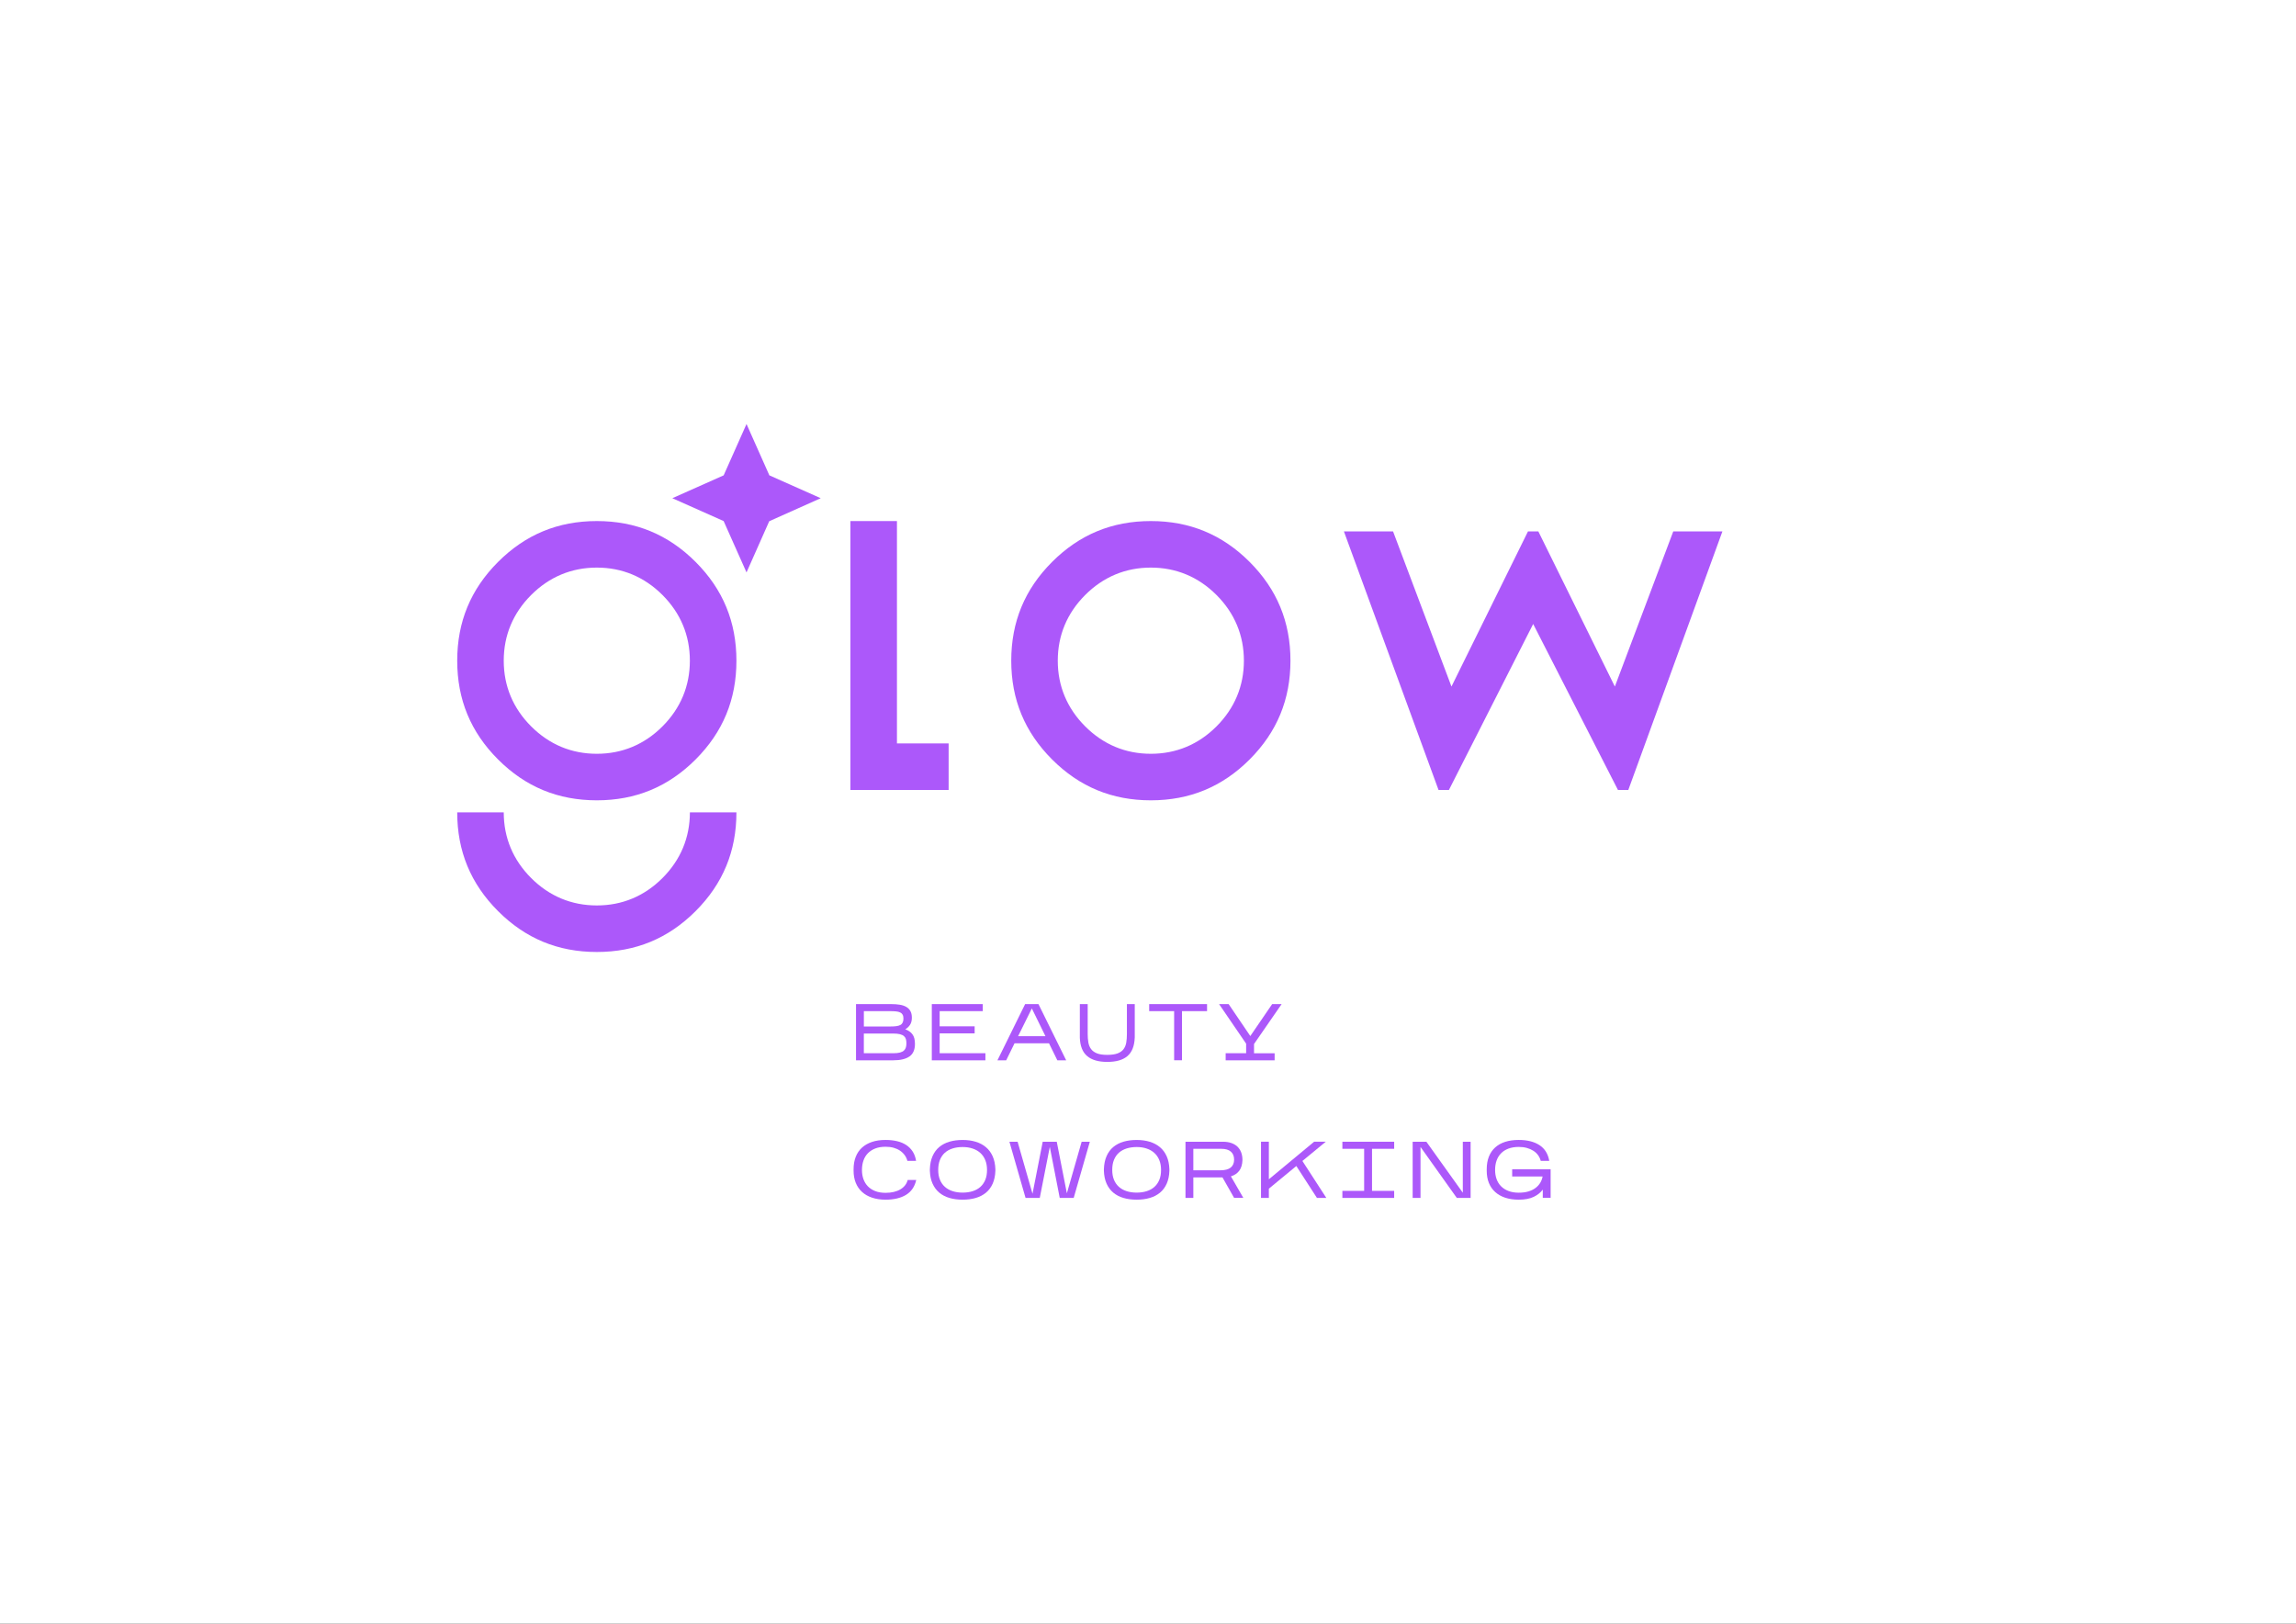 <?xml version="1.0" encoding="UTF-8"?> <!-- Generator: Adobe Illustrator 26.0.1, SVG Export Plug-In . SVG Version: 6.00 Build 0) --> <svg xmlns="http://www.w3.org/2000/svg" xmlns:xlink="http://www.w3.org/1999/xlink" id="Слой_1" x="0px" y="0px" viewBox="0 0 841.89 595.28" style="enable-background:new 0 0 841.89 595.28;" xml:space="preserve"><rect x="0" y="0" width="841.89" height="595.28" fill="#333333" stroke="none"/> <style type="text/css"> .st0{fill:#FFFFFF;} .st1{fill:#AC58FA;} </style> <rect x="0" y="0" class="st0" width="841.89" height="595.27"></rect> <g> <g> <path class="st1" d="M335.49,382.71c0,2.14-0.67,3.67-2.02,4.61c-1.34,0.93-3.31,1.4-5.9,1.4h-13.69v-20.6h12.86 c1.16,0,2.2,0.07,3.14,0.22c0.93,0.15,1.73,0.41,2.4,0.79c0.67,0.38,1.18,0.89,1.54,1.53s0.54,1.46,0.54,2.46 c0,1.06-0.23,1.93-0.68,2.61c-0.45,0.68-1.03,1.22-1.74,1.63c1.16,0.41,2.04,1.03,2.63,1.84 C335.19,380.01,335.49,381.18,335.49,382.71z M316.76,376.33h9.71c0.84,0,1.57-0.04,2.18-0.12c0.61-0.08,1.1-0.23,1.49-0.44 s0.67-0.52,0.85-0.9c0.19-0.38,0.28-0.87,0.28-1.46c0-0.59-0.1-1.06-0.31-1.43s-0.51-0.64-0.91-0.82 c-0.4-0.19-0.91-0.31-1.52-0.37c-0.61-0.06-1.31-0.09-2.12-0.09h-9.65V376.33z M316.76,386.13h10.8c1,0,1.81-0.08,2.44-0.25 c0.63-0.17,1.11-0.41,1.46-0.74c0.34-0.32,0.58-0.71,0.71-1.16c0.13-0.45,0.19-0.95,0.19-1.5c0-0.57-0.06-1.07-0.18-1.5 s-0.35-0.8-0.71-1.12c-0.35-0.31-0.85-0.55-1.49-0.71c-0.64-0.16-1.48-0.24-2.52-0.24h-10.71V386.13z"></path> <path class="st1" d="M361.33,386.13v2.59h-19.66v-20.6h18.69v2.59h-15.81v5.56h12.83v2.59h-12.83v7.27H361.33z"></path> <path class="st1" d="M372.01,382.48l-3.06,6.24h-3.21l10.15-20.6h4.89l10.16,20.6h-3.24l-3.06-6.24H372.01z M373.31,379.89h10.04 l-5-10.18L373.31,379.89z"></path> <path class="st1" d="M416.08,380.42c-0.12,3.08-1.01,5.33-2.68,6.76s-4.13,2.13-7.39,2.13c-3.26,0-5.73-0.72-7.4-2.16 c-1.68-1.44-2.56-3.68-2.66-6.73v-12.3h2.88v10.95c0,1.12,0.08,2.15,0.24,3.09c0.16,0.94,0.49,1.75,0.99,2.43s1.22,1.2,2.15,1.58 s2.19,0.56,3.78,0.56c1.59,0,2.86-0.18,3.81-0.54s1.68-0.88,2.18-1.55c0.5-0.67,0.83-1.47,0.99-2.4c0.16-0.93,0.24-1.97,0.24-3.11 v-11.01h2.88V380.42z"></path> <path class="st1" d="M433.41,370.7v18.01h-2.88V370.7h-9.15v-2.59h21.22v2.59H433.41z"></path> <path class="st1" d="M467.38,386.13v2.59h-17.96v-2.59h7.51v-3.5l-9.92-14.51h3.5l7.95,11.71l8.01-11.71h3.47l-10.12,14.63v3.39 H467.38z"></path> <path class="st1" d="M335.96,432.61c-0.57,2.47-1.83,4.29-3.77,5.46c-1.94,1.17-4.44,1.75-7.48,1.75c-1.84,0-3.49-0.25-4.95-0.74 s-2.68-1.19-3.68-2.11c-1-0.91-1.77-2.03-2.3-3.34c-0.53-1.31-0.79-2.8-0.79-4.44v-0.53c0-1.71,0.27-3.23,0.79-4.56 c0.53-1.33,1.29-2.46,2.3-3.37c1-0.91,2.23-1.61,3.68-2.09c1.45-0.48,3.1-0.72,4.95-0.72c1.57,0,3,0.16,4.28,0.47 c1.29,0.31,2.4,0.79,3.36,1.43s1.73,1.44,2.34,2.4c0.61,0.96,1.01,2.09,1.21,3.38h-3.18c-0.2-0.77-0.53-1.47-0.99-2.1 s-1.03-1.19-1.71-1.65c-0.68-0.46-1.46-0.81-2.35-1.06s-1.88-0.37-2.96-0.37c-1.43,0-2.69,0.21-3.77,0.63 c-1.08,0.42-1.98,1.01-2.71,1.75c-0.73,0.75-1.27,1.64-1.63,2.69c-0.36,1.05-0.54,2.2-0.54,3.46c0,1.2,0.18,2.31,0.54,3.33 c0.36,1.02,0.91,1.9,1.63,2.65c0.73,0.75,1.63,1.33,2.71,1.75c1.08,0.42,2.33,0.63,3.77,0.63c2.18,0,3.98-0.42,5.4-1.25 c1.42-0.83,2.33-1.99,2.72-3.46H335.96z"></path> <path class="st1" d="M340.96,428.67c0.06-1.86,0.39-3.47,0.99-4.83c0.6-1.35,1.42-2.47,2.47-3.34c1.05-0.87,2.3-1.52,3.74-1.94 s3.05-0.63,4.81-0.63s3.37,0.22,4.81,0.66s2.69,1.1,3.74,1.99c1.05,0.88,1.87,2,2.47,3.34c0.6,1.34,0.93,2.93,0.99,4.75v0.53 c-0.06,1.83-0.39,3.41-0.99,4.75c-0.6,1.34-1.42,2.45-2.47,3.31s-2.3,1.51-3.74,1.93s-3.05,0.63-4.81,0.63s-3.37-0.21-4.81-0.63 s-2.69-1.07-3.74-1.94c-1.05-0.87-1.87-1.98-2.47-3.31c-0.6-1.33-0.93-2.91-0.99-4.74V428.67z M352.97,420.52 c-1.35,0-2.59,0.18-3.69,0.53c-1.11,0.35-2.05,0.88-2.83,1.57c-0.78,0.7-1.37,1.57-1.8,2.62c-0.42,1.05-0.63,2.28-0.63,3.69 c0,1.35,0.21,2.55,0.63,3.58c0.42,1.03,1.02,1.89,1.8,2.59c0.77,0.7,1.72,1.23,2.83,1.59c1.11,0.36,2.34,0.54,3.69,0.54 s2.58-0.18,3.69-0.53c1.11-0.35,2.05-0.88,2.83-1.57c0.77-0.7,1.37-1.56,1.8-2.59c0.42-1.03,0.63-2.23,0.63-3.61 c0-1.35-0.21-2.55-0.63-3.59c-0.42-1.04-1.02-1.92-1.8-2.63c-0.78-0.72-1.72-1.26-2.83-1.63 C355.55,420.7,354.32,420.52,352.97,420.52z"></path> <path class="st1" d="M384.94,420.46l-3.68,18.72h-5.21l-5.92-20.6h3l5.47,19.07l3.74-19.07h5.15l3.71,18.9l5.42-18.9h3l-5.92,20.6 h-5.12L384.94,420.46z"></path> <path class="st1" d="M404.77,428.67c0.06-1.86,0.39-3.47,0.99-4.83c0.6-1.35,1.42-2.47,2.47-3.34c1.05-0.87,2.3-1.52,3.74-1.94 s3.05-0.63,4.81-0.63c1.77,0,3.37,0.22,4.81,0.66s2.69,1.1,3.74,1.99c1.05,0.88,1.87,2,2.47,3.34s0.93,2.93,0.99,4.75v0.53 c-0.06,1.83-0.39,3.41-0.99,4.75c-0.6,1.34-1.42,2.45-2.47,3.31s-2.3,1.51-3.74,1.93s-3.05,0.63-4.81,0.63 c-1.77,0-3.37-0.21-4.81-0.63s-2.69-1.07-3.74-1.94s-1.87-1.98-2.47-3.31c-0.6-1.33-0.93-2.91-0.99-4.74V428.67z M416.78,420.52 c-1.35,0-2.59,0.18-3.69,0.53s-2.05,0.88-2.83,1.57c-0.78,0.7-1.37,1.57-1.8,2.62s-0.63,2.28-0.63,3.69 c0,1.35,0.21,2.55,0.63,3.58s1.02,1.89,1.8,2.59c0.77,0.7,1.72,1.23,2.83,1.59s2.34,0.54,3.69,0.54c1.35,0,2.58-0.18,3.69-0.53 c1.11-0.35,2.05-0.88,2.83-1.57s1.37-1.56,1.8-2.59s0.63-2.23,0.63-3.61c0-1.35-0.21-2.55-0.63-3.59s-1.02-1.92-1.8-2.63 c-0.78-0.72-1.72-1.26-2.83-1.63C419.37,420.7,418.14,420.52,416.78,420.52z"></path> <path class="st1" d="M437.57,431.64v7.54h-2.88v-20.6h13.75c1.08,0,2.06,0.14,2.94,0.43c0.88,0.29,1.63,0.71,2.25,1.27 s1.1,1.26,1.44,2.1c0.34,0.84,0.51,1.83,0.51,2.94c-0.06,1.65-0.46,2.95-1.19,3.92c-0.74,0.96-1.75,1.64-3.05,2.03l4.56,7.89 h-3.38l-4.27-7.51H437.57z M437.57,429.05h9.89c1.71,0,2.98-0.33,3.81-1c0.83-0.67,1.25-1.64,1.25-2.91 c0-1.26-0.39-2.23-1.18-2.93c-0.79-0.7-1.97-1.04-3.56-1.04h-10.21V429.05z"></path> <path class="st1" d="M465.26,435.79v3.38h-2.88v-20.6h2.88v13.78l16.6-13.78h4.27l-8.57,7.06l8.77,13.54h-3.44l-7.56-11.69 L465.26,435.79z"></path> <path class="st1" d="M511.21,436.59v2.59h-18.99v-2.59h7.98v-15.42h-7.98v-2.59h18.99v2.59h-8.12v15.42H511.21z"></path> <path class="st1" d="M520.87,420.49v18.69h-2.88v-20.6h5.03l13.36,18.69v-18.69h2.86v20.6h-5.06L520.87,420.49z"></path> <path class="st1" d="M565.69,436.15c-0.79,1.06-1.88,1.94-3.3,2.63s-3.25,1.04-5.5,1.04c-1.84,0-3.49-0.24-4.95-0.72 c-1.45-0.48-2.68-1.18-3.69-2.09c-1.01-0.91-1.78-2.02-2.31-3.33c-0.53-1.3-0.79-2.79-0.79-4.46v-0.56c0-1.75,0.27-3.29,0.79-4.62 c0.53-1.33,1.3-2.46,2.31-3.37s2.24-1.6,3.69-2.06c1.45-0.46,3.1-0.69,4.95-0.69c3.12,0,5.66,0.64,7.61,1.91 c1.95,1.28,3.14,3.2,3.58,5.77h-3.12c-0.2-0.77-0.53-1.47-0.99-2.1c-0.46-0.64-1.04-1.18-1.74-1.62c-0.7-0.44-1.49-0.79-2.38-1.03 c-0.89-0.25-1.88-0.37-2.96-0.37c-1.43,0-2.69,0.21-3.78,0.62c-1.09,0.41-2,0.99-2.72,1.74c-0.73,0.75-1.27,1.63-1.63,2.66 c-0.36,1.03-0.54,2.17-0.54,3.43c0,1.2,0.18,2.31,0.54,3.33c0.36,1.02,0.91,1.9,1.63,2.63c0.73,0.74,1.63,1.32,2.72,1.74 c1.09,0.42,2.35,0.63,3.78,0.63c1.37,0,2.57-0.16,3.59-0.47c1.02-0.31,1.89-0.75,2.61-1.3c0.72-0.55,1.28-1.18,1.71-1.9 c0.42-0.72,0.7-1.48,0.84-2.28h-11.16v-2.65h14.1v10.48h-2.88V436.15z"></path> </g> <g> <path class="st1" d="M370.8,242.22c0-14.22,4.93-26.17,14.98-36.21c10.05-10.05,21.99-14.98,36.21-14.98 c14.22,0,26.17,4.93,36.22,14.98c10.04,10.04,14.97,21.99,14.97,36.21c0,14.22-4.93,26.16-14.97,36.21 c-10.05,10.05-22,14.98-36.22,14.98c-14.22,0-26.16-4.93-36.21-14.98S370.8,256.44,370.8,242.22z M387.86,242.22 c0,9.29,3.41,17.44,10.05,24.08s14.79,10.05,24.08,10.05s17.45-3.41,24.08-10.05c6.63-6.64,10.04-14.79,10.04-24.08 c0-9.29-3.41-17.44-10.04-24.08c-6.64-6.64-14.79-10.05-24.08-10.05s-17.44,3.41-24.08,10.05S387.86,232.93,387.86,242.22z"></path> <path class="st1" d="M167.65,242.22c0-14.22,4.93-26.17,14.98-36.21c10.05-10.05,21.99-14.98,36.21-14.98s26.17,4.93,36.22,14.98 c10.04,10.04,14.97,21.99,14.97,36.21c0,14.22-4.93,26.16-14.97,36.21c-10.05,10.05-22,14.98-36.22,14.98s-26.16-4.93-36.21-14.98 C172.57,268.38,167.65,256.44,167.65,242.22z M184.71,242.22c0,9.29,3.41,17.44,10.05,24.08s14.79,10.05,24.08,10.05 s17.45-3.41,24.08-10.05c6.63-6.64,10.04-14.79,10.04-24.08c0-9.29-3.41-17.44-10.04-24.08c-6.64-6.64-14.79-10.05-24.08-10.05 s-17.44,3.41-24.08,10.05S184.71,232.93,184.71,242.22z"></path> <path class="st1" d="M510.8,194.82l21.42,56.88l28.06-56.88h3.79l28.06,56.88l21.42-56.88h18.02l-34.51,94.8h-3.79l-31.09-60.86 l-30.9,60.86h-3.8l-34.7-94.8H510.8z"></path> <path class="st1" d="M242.92,321.9c-6.64,6.64-14.79,10.05-24.08,10.05s-17.44-3.41-24.08-10.05s-10.05-14.79-10.05-24.08h-17.06 c0,14.22,4.93,26.16,14.98,36.21c10.05,10.05,21.99,14.98,36.21,14.98s26.17-4.93,36.22-14.98 c10.04-10.05,14.97-21.99,14.97-36.21h-17.06C252.96,307.11,249.55,315.26,242.92,321.9z"></path> <polygon class="st1" points="273.73,155.45 265.35,174.27 246.53,182.65 265.34,191.03 273.73,209.86 282.06,191.09 300.94,182.65 282.11,174.27 "></polygon> <polygon class="st1" points="328.89,272.55 328.89,191.03 311.82,191.03 311.82,289.62 347.84,289.62 347.84,272.55 "></polygon> </g> </g> </svg> 
